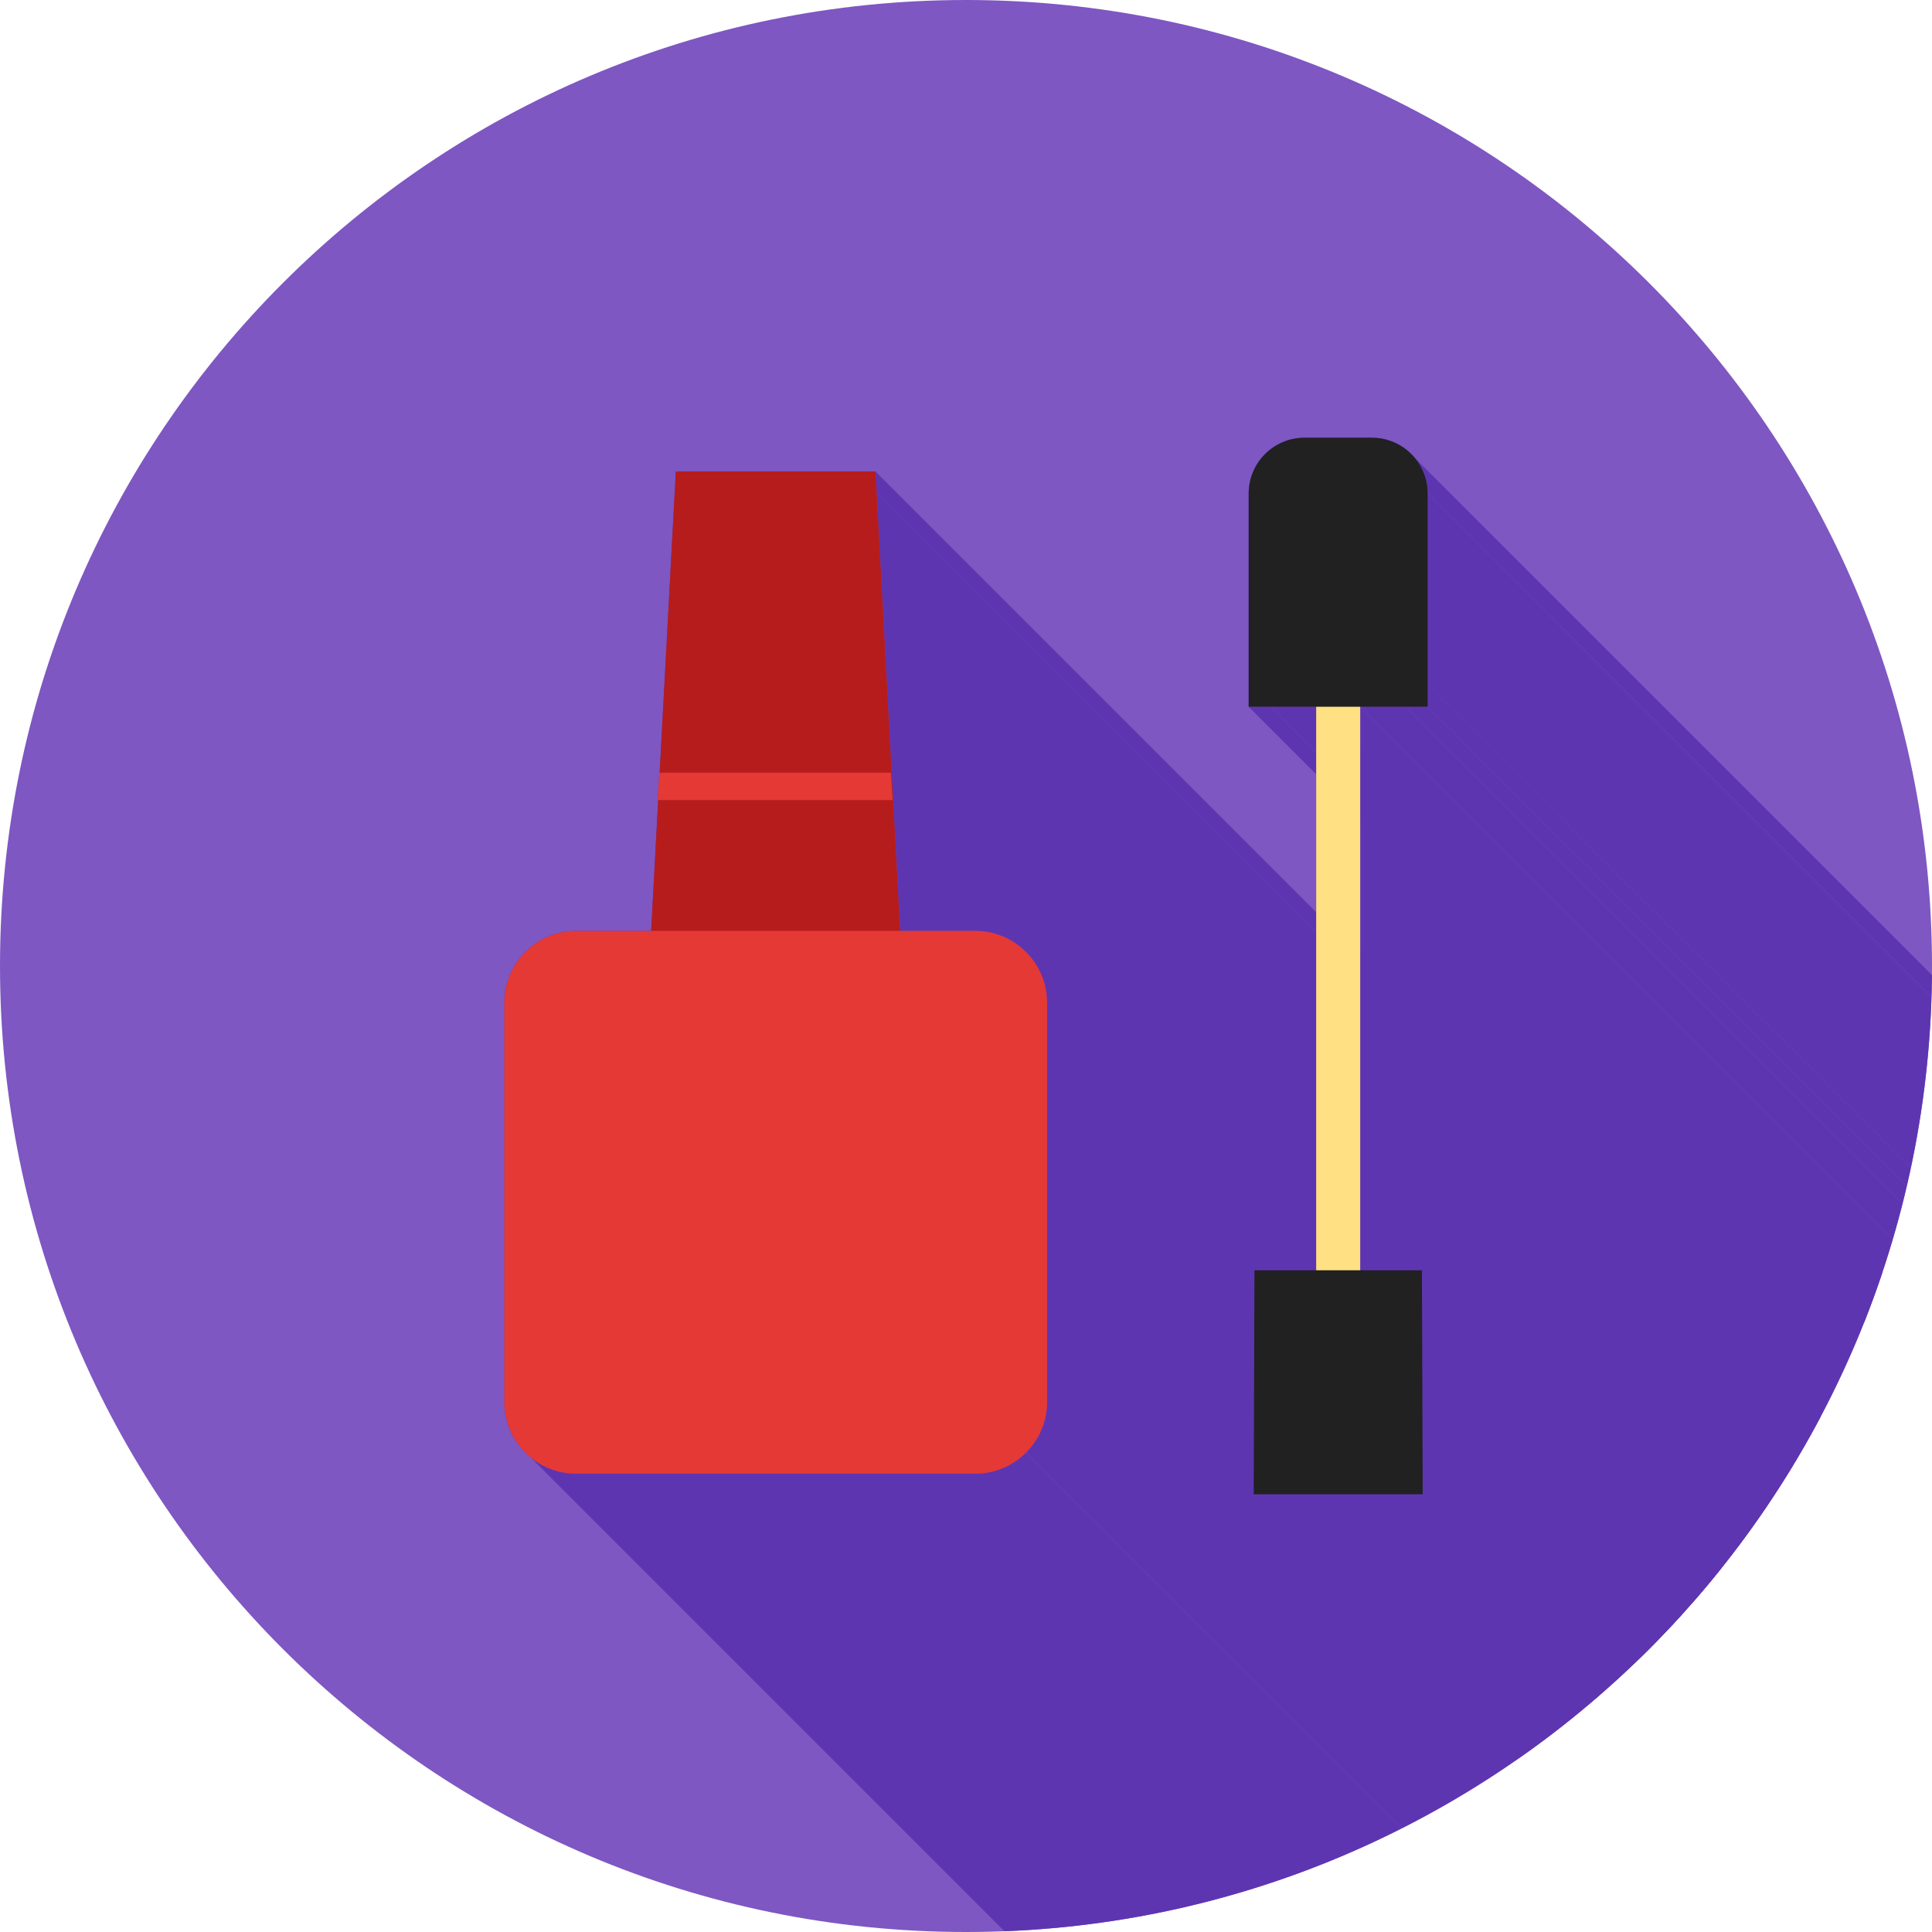 <svg clip-rule="evenodd" fill-rule="evenodd" height="2048" image-rendering="optimizeQuality" shape-rendering="geometricPrecision" text-rendering="geometricPrecision" viewBox="0 0 2048 2048" width="2048" xmlns="http://www.w3.org/2000/svg" xmlns:xlink="http://www.w3.org/1999/xlink"><clipPath id="a"><path d="m1024 0c565.539 0 1024 458.461 1024 1024s-458.461 1024-1024 1024-1024-458.461-1024-1024 458.461-1024 1024-1024z"/></clipPath><path d="m1024 0c565.539 0 1024 458.461 1024 1024s-458.461 1024-1024 1024-1024-458.461-1024-1024 458.461-1024 1024-1024z" fill="#7e57c2"/><g clip-path="url(#a)" fill="#5e35b1"><path d="m929.274 521.743 1135.886 1135.887 24.96 465.01-1135.878-1135.878z"/><path d="m697.697 848.116 1135.883 1135.884h-.58l-1135.876-1135.884z"/><path d="m1087.6 1539.8 1135.89 1135.88-1.36 1.32-1.38 1.29-1.41 1.25-1.43 1.21-1.46 1.17-1.49 1.13-1.51 1.09-1.53 1.06-1.56 1.02-1.58.97-1.6.94-1.62.9-1.64.85-1.67.82-1.68.77-1.69.73-1.72.7-1.73.64-1.75.61-1.76.56-1.78.52-1.79.48-1.81.43-1.82.39-1.83.34-1.84.3-1.85.26-1.86.21-1.87.16-1.88.12-1.88.07-1.9.02h-423.37l-1.89-.02-1.89-.07-1.87-.12-1.87-.16-1.86-.21-1.86-.26-1.84-.3-1.83-.34-1.81-.39-1.81-.43-1.79-.48-1.78-.52-1.76-.56-1.75-.61-1.73-.64-1.72-.7-1.7-.73-1.68-.77-1.66-.82-1.64-.85-1.62-.9-1.6-.94-1.58-.97-1.56-1.02-1.53-1.06-1.51-1.09-1.49-1.13-1.46-1.17-1135.881-1135.89 1.461 1.17 1.485 1.14 1.51 1.09 1.534 1.06 1.557 1.01 1.579.98 1.602.94 1.621.89 1.642.86 1.661.81 1.68.78 1.699.73 1.715.69 1.732.65 1.748.61 1.765.56 1.777.52 1.793.48 1.805.43 1.818.39 1.829.34 1.842.3 1.85.25 1.862.21 1.87.17 1.878.11 1.886.07 1.892.03h423.368l1.9-.03 1.88-.07 1.88-.11 1.87-.17 1.86-.21 1.85-.25 1.84-.3 1.83-.34 1.82-.39 1.8-.43 1.8-.48 1.78-.52 1.76-.56 1.75-.61 1.73-.65 1.72-.69 1.69-.73 1.68-.78 1.67-.81 1.64-.86 1.62-.89 1.6-.94 1.58-.98 1.55-1.01 1.54-1.06 1.51-1.09 1.49-1.14 1.46-1.17 1.43-1.21 1.41-1.24 1.38-1.29z"/><path d="m1087.6 1009.09 1135.89 1135.88 1.32 1.35 1.28 1.38 1.25 1.41 1.21 1.44 1.17 1.46 1.13 1.48 1.1 1.51 1.05 1.54 1.02 1.56.97 1.58.94 1.6.9 1.62.85 1.64.82 1.66.77 1.68.73 1.7.7 1.72.64 1.73.61 1.75.56 1.76.52 1.78.48 1.79.43 1.81.39 1.81.34 1.83.3 1.84.26 1.85.21 1.87.16 1.87.12 1.87.07 1.89.02 1.89v423.37l-.02 1.9-.07 1.88-.12 1.88-.16 1.87-.21 1.86-.26 1.85-.3 1.84-.34 1.83-.39 1.82-.43 1.81-.48 1.79-.52 1.78-.56 1.76-.61 1.75-.64 1.73-.69 1.71-.74 1.7-.77 1.68-.82 1.66-.85 1.65-.9 1.62-.94 1.6-.97 1.58-1.02 1.56-1.05 1.53-1.1 1.51-1.13 1.48-1.17 1.47-1.21 1.43-1.25 1.41-1.28 1.38-1.32 1.35-1135.89-1135.88 1.33-1.35 1.28-1.38 1.25-1.41 1.21-1.44 1.17-1.46 1.13-1.48 1.1-1.51 1.05-1.54 1.02-1.55.97-1.58.94-1.6.9-1.63.85-1.64.82-1.66.77-1.68.73-1.7.69-1.71.65-1.74.61-1.74.56-1.77.52-1.78.48-1.79.43-1.8.39-1.82.34-1.83.3-1.84.26-1.85.21-1.86.16-1.87.12-1.88.07-1.89.02-1.89v-423.37l-.02-1.89-.07-1.89-.12-1.88-.16-1.87-.21-1.86-.26-1.85-.3-1.84-.34-1.83-.39-1.82-.43-1.8-.48-1.79-.52-1.78-.56-1.77-.61-1.74-.65-1.74-.69-1.71-.73-1.7-.77-1.68-.82-1.66-.85-1.64-.9-1.63-.94-1.6-.97-1.58-1.02-1.55-1.06-1.54-1.09-1.51-1.13-1.48-1.17-1.46-1.21-1.44-1.25-1.41-1.28-1.38z"/><path d="m928.096 499.777 1135.884 1135.883 1.18 21.97-1135.886-1135.887z"/><path d="m1499.91 485.544 1135.88 1135.886.89 1.1.86 1.13.84 1.15.82 1.17.78 1.19.76 1.21.72 1.23.7 1.24.67 1.27.64 1.28.61 1.3.58 1.32.54 1.33.52 1.35.48 1.37.45 1.38.42 1.39.38 1.41.35 1.42.31 1.43.28 1.45.24 1.46.21 1.47.17 1.48.13 1.5.1 1.5.06 1.51.02 1.52-1135.89-1135.879-.02-1.522-.05-1.513-.1-1.502-.13-1.493-.17-1.482-.21-1.471-.24-1.458-.28-1.448-.32-1.434-.34-1.422-.39-1.408-.41-1.394-.45-1.379-.48-1.366-.52-1.349-.55-1.333-.57-1.318-.61-1.301-.64-1.282-.67-1.265-.7-1.247-.73-1.229-.75-1.209-.79-1.19-.81-1.169-.84-1.149-.86-1.127z"/><path d="m1513.43 523.111 1135.89 1135.879v202.74l-1135.89-1135.879z"/><path d="m1513.43 725.851 1135.89 1135.879v23.34l-1135.89-1135.886z"/><path d="m1513.43 749.184 1135.89 1135.886h-23.34l-1135.88-1135.886z"/><path d="m1490.1 749.184 1135.88 1135.886h-48.22l-1135.88-1135.886z"/><path d="m1395.21 749.184 1135.88 1135.886h-48.22l-1135.88-1135.886z"/><path d="m1346.99 749.184 1135.88 1135.886h-23.33l-1135.89-1135.886z"/><path d="m1441.88 749.184 1135.88 1135.886v597.33l-1135.88-1135.88z"/><path d="m1508.03 1560.67 1135.88 1135.88.08 23.33-1135.88-1135.88z"/><path d="m1508.11 1584 1135.88 1135.88h-23.32l-1135.89-1135.88z"/><path d="m1484.78 1584 1135.89 1135.88h-132.49l-1135.88-1135.88z"/><path d="m1352.3 1584 1135.88 1135.88h-23.32l-1135.88-1135.88z"/><path d="m1507.3 1346.52 1135.88 1135.88.08 23.33-1135.88-1135.88z"/><path d="m1507.38 1369.85 1135.88 1135.88.65 190.82-1135.88-1135.88z"/><path d="m929.274 521.743 24.967 465.019h79.691c20.223 0 39.385 8.039 53.672 22.325 14.285 14.285 22.324 33.45 22.324 53.672v423.372c0 20.222-8.037 39.385-22.324 53.67-14.287 14.287-33.449 22.325-53.672 22.325h-423.371c-20.223 0-39.386-8.039-53.672-22.325-14.288-14.285-22.325-33.449-22.325-53.67v-423.372c0-20.222 8.039-39.386 22.325-53.672 14.285-14.287 33.45-22.325 53.672-22.325h79.69l7.444-138.646h-.573l1.748-29.075h.386l15.963-297.298 1.18-21.966h19.785 172.123 19.787l1.179 21.966zm453.491-57.744h71.558c16.279 0 31.064 6.645 41.765 17.346 10.703 10.703 17.346 25.487 17.346 41.766v202.74 23.334h-23.334-48.222v597.334h42.259 23.164l.079 23.334.647 190.814.079 23.334h-23.321-132.482-23.322l.079-23.334.647-190.814.079-23.334h23.164 42.26v-597.334h-48.222-23.334v-23.334-202.74c0-16.279 6.643-31.063 17.346-41.766 10.701-10.701 25.487-17.346 41.765-17.346z"/></g><path d="m1024 0c565.539 0 1024 458.461 1024 1024s-458.461 1024-1024 1024-1024-458.461-1024-1024 458.461-1024 1024-1024z" fill="none"/><path d="m929.274 521.743 25.714 478.927h-265.482l25.713-478.927 1.18-21.966h19.786 172.124 19.787z" fill="#b71c1c"/><path d="m698.872 819.041h245.556l1.746 29.075h-249.05z" fill="#e53935"/><g fill-rule="nonzero"><path d="m1395.21 1393.7v-667.849h46.67v667.849z" fill="#ffe082"/><path d="m1382.76 463.999h71.558c16.279 0 31.064 6.645 41.765 17.346 10.703 10.703 17.346 25.487 17.346 41.766v202.74 23.334h-23.334-143.112-23.334v-23.334-202.74c0-16.279 6.643-31.063 17.346-41.766 10.701-10.701 25.487-17.346 41.765-17.346z" fill="#212121"/><path d="m1352.95 1346.52h131.19 23.16l.08 23.33.65 190.82.08 23.33h-23.33-132.48-23.32l.08-23.33.65-190.82.08-23.33z" fill="#212121"/></g><path d="m610.562 986.762c-20.222 0-39.386 8.039-53.672 22.325-14.287 14.285-22.325 33.45-22.325 53.672v423.372c0 20.222 8.037 39.385 22.325 53.67 14.285 14.287 33.449 22.325 53.672 22.325h423.371c20.223 0 39.385-8.039 53.672-22.325 14.287-14.285 22.324-33.449 22.324-53.67v-423.372c0-20.222-8.039-39.386-22.324-53.672-14.287-14.287-33.449-22.325-53.672-22.325z" fill="#e53935"/></svg>